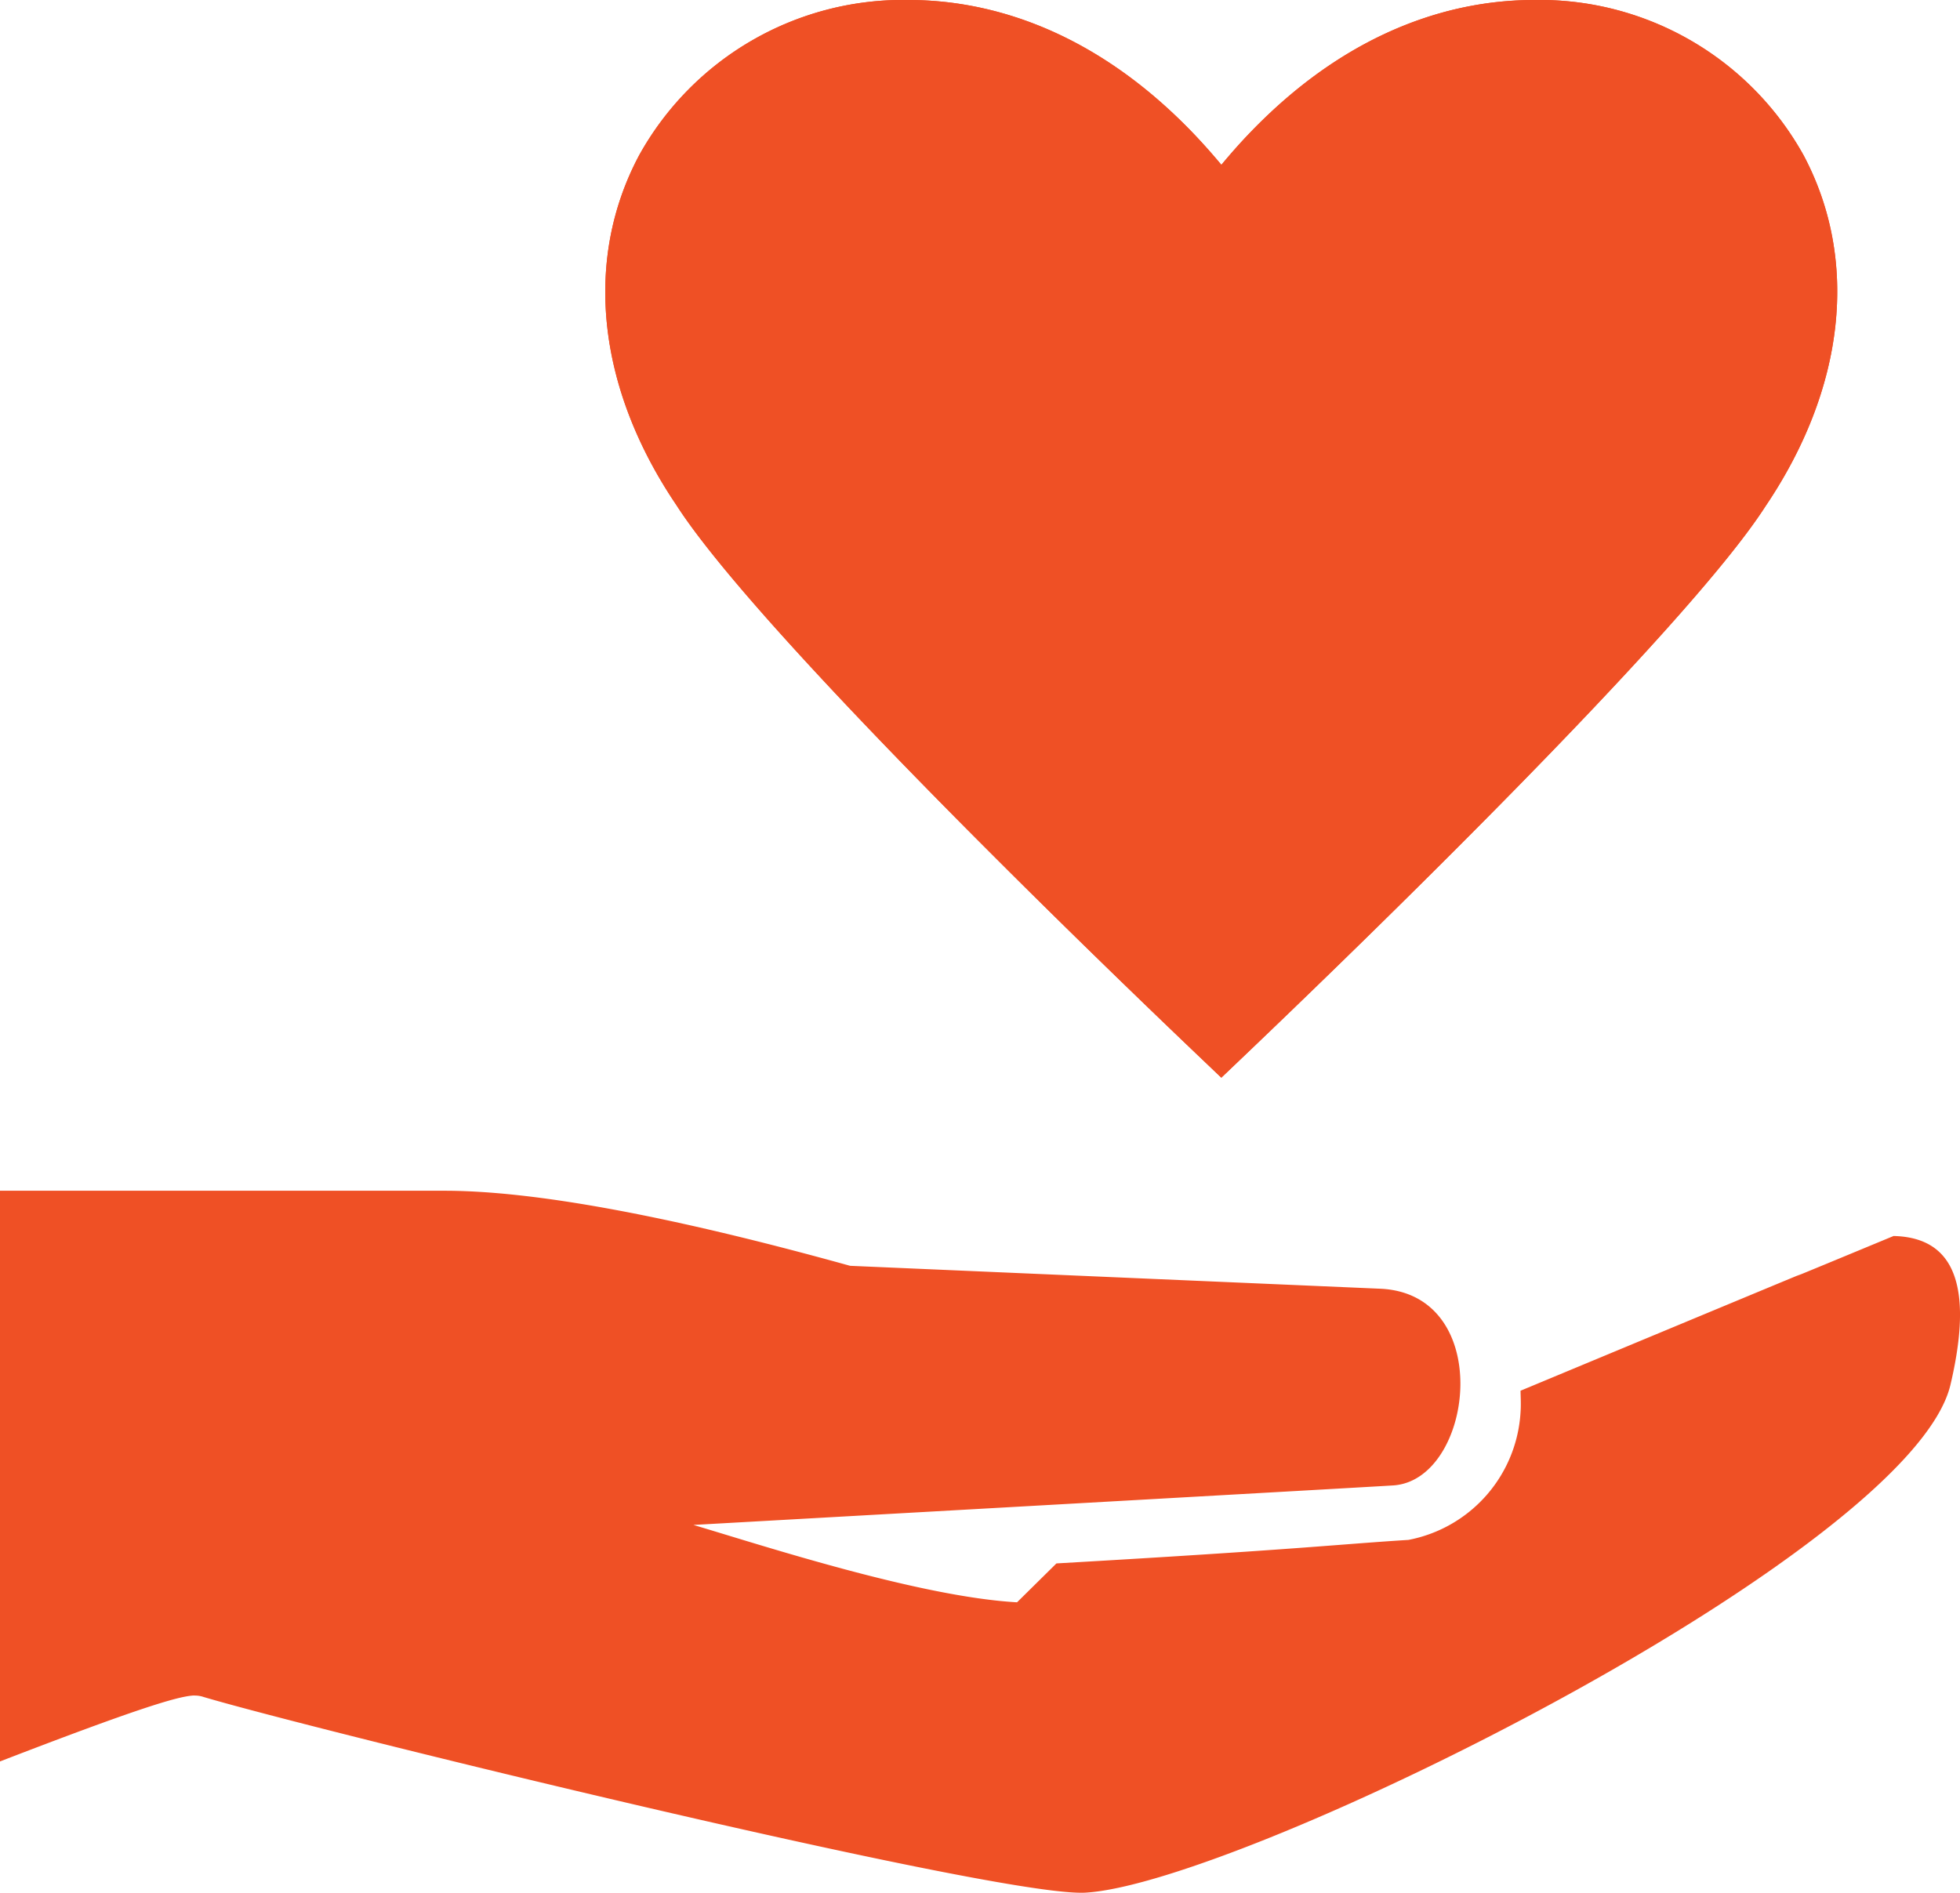 <svg xmlns="http://www.w3.org/2000/svg" xmlns:xlink="http://www.w3.org/1999/xlink" width="78.522" height="75.842" viewBox="0 0 78.522 75.842"><defs><clipPath id="a"><rect width="78.522" height="75.842" fill="none"/></clipPath></defs><g transform="translate(0 0)"><g transform="translate(0 0)" clip-path="url(#a)"><path d="M234.618,20.289c-3.208,5-16.736,18.063-20.806,21.947l-.992.946-.992-.946c-4.069-3.881-17.594-16.937-20.845-22.006-3.172-4.693-3.721-9.806-1.491-14A12.088,12.088,0,0,1,200.3,0c2.838,0,7.1.913,11.314,5.256.482.5.861.934,1.208,1.349.347-.416.728-.856,1.209-1.352C218.237.911,222.5,0,225.341,0a12.09,12.09,0,0,1,10.807,6.224C238.378,10.422,237.82,15.548,234.618,20.289Z" transform="translate(-163.891)" fill="#ef5025"/><path d="M7.813,390.445a1.068,1.068,0,0,1,.347.058c4.38,1.3,31.062,7.843,35.149,7.843.068,0,.131,0,.195-.005,6.291-.378,33.059-13.649,34.637-20.354,1.088-4.624-.3-5.908-2.279-5.957-10.011,4.153,5.123-2.155-14.946,6.2.005.282.023.543,0,.869a5.542,5.542,0,0,1-4.493,5.109c-2.743.17-4.334.38-14.1.942l-1.578,1.558c-3.914-.22-10.2-2.281-12.965-3.1,0,0,26.37-1.48,28.029-1.583,3.218-.2,4.124-7.622-.464-7.88l-21.286-.92-.131-.036c-7.118-1.972-12.541-2.972-16.119-2.972H0v22.868c5.538-2.138,7.108-2.6,7.743-2.642h.07Z" transform="translate(0 -322.504)" fill="#ef5025"/><path d="M234.618,20.289c-3.208,5-16.736,18.063-20.806,21.947l-.992.946-.992-.946c-4.069-3.881-17.594-16.937-20.845-22.006-3.172-4.693-3.721-9.806-1.491-14A12.088,12.088,0,0,1,200.3,0c2.838,0,7.1.913,11.314,5.256.482.5.861.934,1.208,1.349.347-.416.728-.856,1.209-1.352C218.237.911,222.5,0,225.341,0a12.09,12.09,0,0,1,10.807,6.224C238.378,10.422,237.82,15.548,234.618,20.289Z" transform="translate(-163.891)" fill="#ef5025"/></g></g></svg>